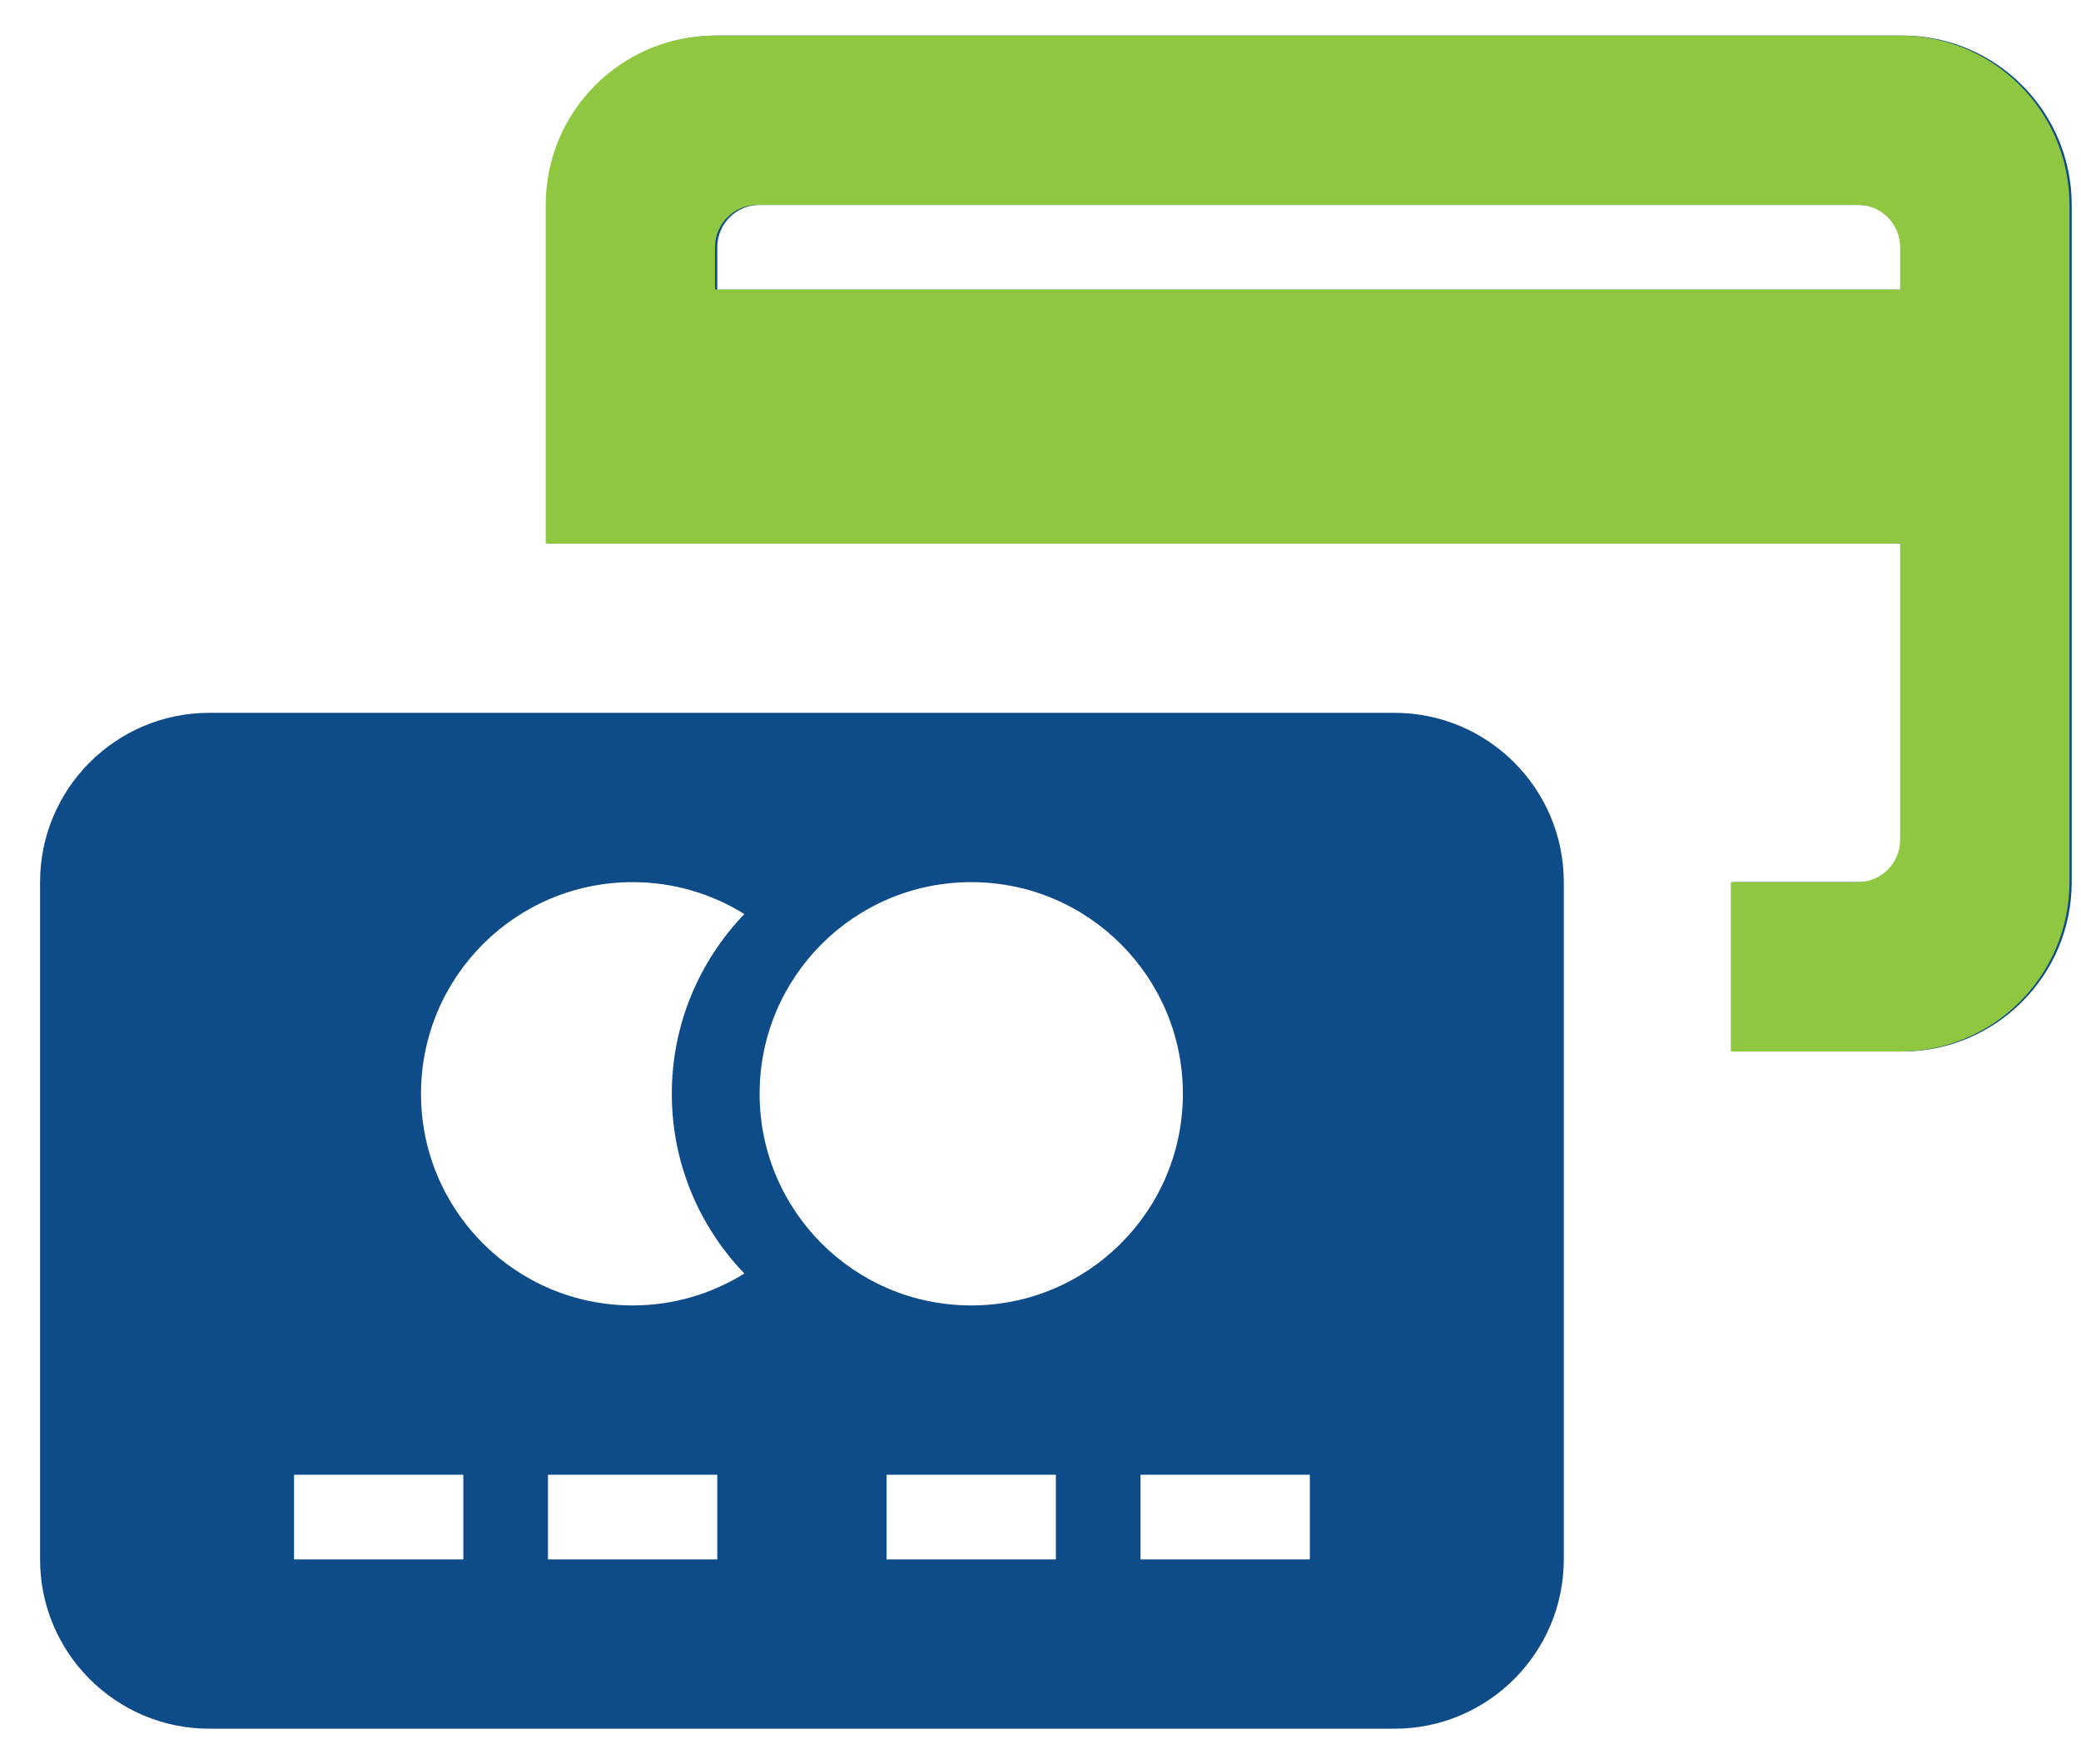 <?xml version="1.0" encoding="utf-8"?>
<!-- Generator: Adobe Illustrator 15.0.0, SVG Export Plug-In . SVG Version: 6.00 Build 0)  -->
<!DOCTYPE svg PUBLIC "-//W3C//DTD SVG 1.1//EN" "http://www.w3.org/Graphics/SVG/1.1/DTD/svg11.dtd">
<svg version="1.1" id="Layer_1" xmlns="http://www.w3.org/2000/svg" xmlns:xlink="http://www.w3.org/1999/xlink" x="0px" y="0px"
	 width="180px" height="152.542px" viewBox="0 0 180 152.542" enable-background="new 0 0 180 152.542" xml:space="preserve">
<path fill="#0E4C89" d="M164.551,3.076H62.042c-8.083,0-14.644,6.56-14.644,14.644v29.288h117.152v25.627
	c0,2.02-1.645,3.661-3.661,3.661h-10.982v14.645h14.644c8.08,0,14.645-6.564,14.645-14.645V17.72
	C179.195,9.636,172.631,3.076,164.551,3.076z M164.551,25.042H62.042v-3.661c0-2.02,1.641-3.661,3.661-3.661h95.186
	c2.017,0,3.661,1.641,3.661,3.661V25.042z M120.619,61.652H18.11c-8.084,0-14.644,6.561-14.644,14.644v58.576
	c0,8.08,6.56,14.645,14.644,14.645h102.509c8.08,0,14.645-6.564,14.645-14.645V76.296C135.264,68.213,128.699,61.652,120.619,61.652
	z M40.077,134.873H25.432v-7.322h14.645V134.873z M62.042,134.873H47.398v-7.322h14.644V134.873z M64.385,110.147
	c-2.804,1.744-6.121,2.76-9.664,2.76c-10.111,0-18.305-8.194-18.305-18.306c0-10.109,8.194-18.305,18.305-18.305
	c3.543,0,6.86,1.012,9.664,2.761c-3.886,4.047-6.275,9.518-6.275,15.544C58.11,100.636,60.499,106.1,64.385,110.147z M91.33,134.873
	H76.687v-7.322H91.33V134.873z M84.009,112.907c-10.111,0-18.305-8.194-18.305-18.306c0-10.109,8.194-18.305,18.305-18.305
	c10.11,0,18.306,8.195,18.306,18.305C102.314,104.712,94.119,112.907,84.009,112.907z M113.297,134.873H98.652v-7.322h14.645
	V134.873z"/>
<path fill="#90C740" d="M164.355,3.076H61.847c-8.083,0-14.644,6.56-14.644,14.644v29.288h117.152v25.627
	c0,2.02-1.645,3.661-3.661,3.661h-10.982v14.645h14.644c8.08,0,14.645-6.564,14.645-14.645V17.72
	C179,9.636,172.436,3.076,164.355,3.076z M164.355,25.042H61.847v-3.661c0-2.02,1.641-3.661,3.661-3.661h95.186
	c2.017,0,3.661,1.641,3.661,3.661V25.042z"/>
</svg>
